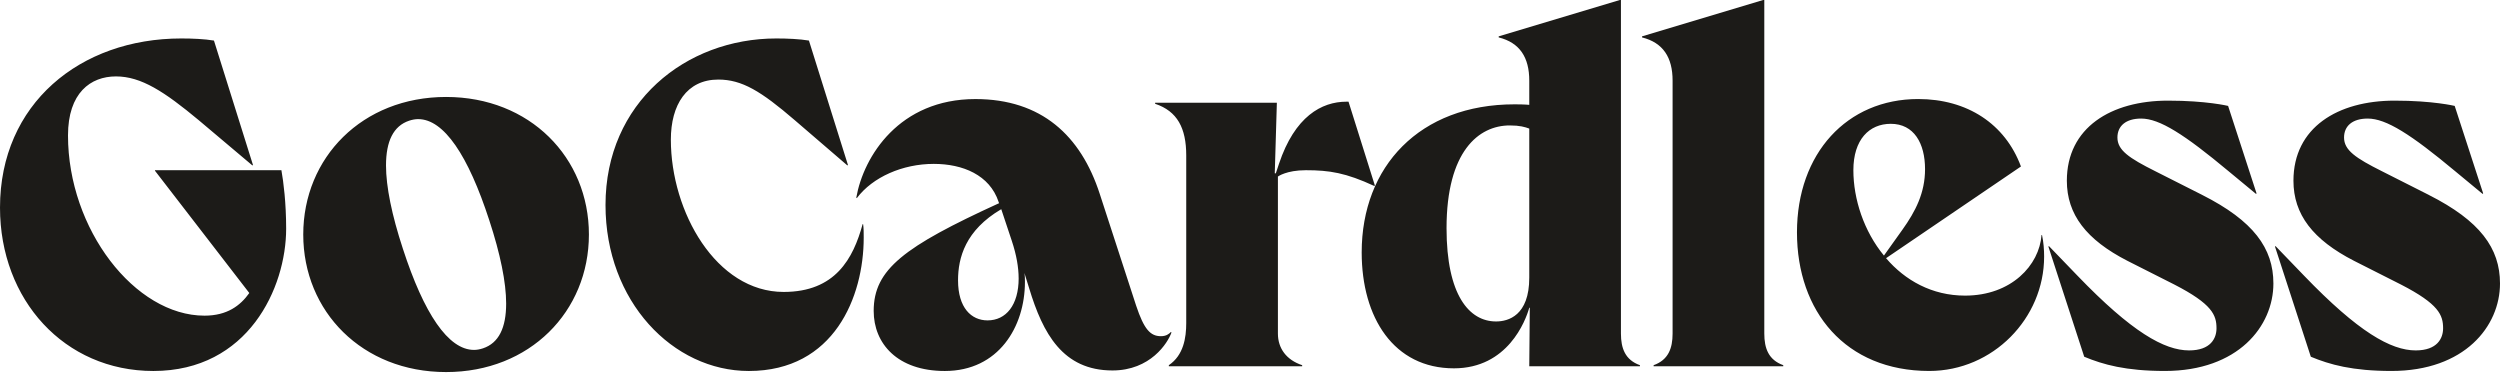 <svg width="330" height="50" viewBox="0 0 330 50" fill="none" xmlns="http://www.w3.org/2000/svg">
<path d="M20.45 22.468H37.145C37.422 23.999 37.772 26.781 37.772 30.19C37.772 37.981 32.763 48.97 20.242 48.97C8.488 48.97 0 39.578 0 27.405C0 13.703 10.573 5.077 23.928 5.077C25.39 5.077 26.988 5.146 28.242 5.354L33.39 21.771L33.32 21.841L26.225 15.858C21.704 12.102 18.642 10.086 15.306 10.086C11.969 10.086 8.976 12.244 8.976 17.877C8.976 30.259 17.81 41.667 26.994 41.667C29.984 41.667 31.723 40.344 32.908 38.678L20.457 22.54V22.471L20.45 22.468ZM77.736 30.955C77.736 41.11 69.944 49.112 58.883 49.112C47.821 49.112 40.029 41.113 40.029 30.955C40.029 20.798 47.821 12.799 58.883 12.799C69.944 12.799 77.736 20.798 77.736 30.955ZM66.812 40.067C66.812 37.285 66.047 33.529 64.585 29.078C61.803 20.521 58.602 15.723 55.193 15.723C54.846 15.723 54.427 15.792 54.012 15.93C51.926 16.627 50.953 18.643 50.953 21.844C50.953 24.626 51.718 28.381 53.18 32.833C55.962 41.39 59.163 46.188 62.572 46.188C62.918 46.188 63.337 46.119 63.753 45.98C65.839 45.284 66.812 43.268 66.812 40.067ZM113.94 29.632C114.01 30.19 114.01 30.744 114.01 31.371C114.01 39.163 110.115 48.97 98.846 48.97C88.83 48.97 79.927 39.79 79.927 27.058C79.927 13.564 90.5 5.077 102.466 5.077C103.928 5.077 105.525 5.146 106.779 5.354L111.927 21.771L111.858 21.841L104.901 15.858C100.45 12.033 97.945 10.502 94.813 10.502C90.639 10.502 88.553 13.841 88.553 18.432C88.553 27.962 94.536 38.536 103.44 38.536C110.257 38.536 112.62 34.153 113.874 29.563L113.944 29.632H113.94ZM154.633 43.892C154.145 45.281 151.851 48.901 146.842 48.901C140.301 48.901 137.658 44.033 135.849 38.05L135.222 36.034C135.291 36.45 135.291 36.8 135.291 37.216C135.291 43.129 131.813 48.97 124.718 48.97C118.458 48.97 115.326 45.353 115.326 41.04C115.326 35.546 119.362 32.553 131.813 26.85H131.883L131.813 26.642C130.632 23.095 127.084 21.633 123.256 21.633C119.151 21.633 115.188 23.372 113.099 26.154L113.029 26.085C114.003 20.59 118.735 13.076 128.751 13.076C137.446 13.076 142.664 17.874 145.168 25.596L149.97 40.344C151.013 43.472 151.848 44.377 153.24 44.377C153.937 44.377 154.283 44.099 154.564 43.819L154.633 43.888V43.892ZM134.46 36.727C134.46 35.338 134.183 33.665 133.556 31.787L132.166 27.613C127.437 30.394 126.461 34.011 126.461 37.004C126.461 40.621 128.2 42.291 130.358 42.291C132.793 42.291 134.463 40.275 134.463 36.727H134.46ZM168.684 44.03C168.684 45.977 169.797 47.508 171.886 48.205V48.343H154.286V48.205C156.233 46.885 156.583 44.588 156.583 42.641V20.517C156.583 16.901 155.402 14.673 152.478 13.7V13.561H168.546L168.269 22.884H168.407L168.823 21.63C170.909 15.369 174.46 13.422 177.727 13.422H178.004L181.482 24.484L181.413 24.553C177.657 22.814 175.499 22.468 172.371 22.468C169.797 22.468 168.684 23.303 168.684 23.303V44.033V44.03ZM216.472 48.205V48.343H201.863L201.932 40.621H201.863C201.375 42.36 199.012 48.62 191.917 48.62C183.987 48.62 179.743 41.941 179.743 33.318C179.743 21.979 187.396 13.772 199.916 13.772C201.309 13.772 201.863 13.841 201.863 13.841V10.64C201.863 7.581 200.612 5.631 197.827 4.938V4.799L213.826 -0.002H213.964V44.03C213.964 45.977 214.522 47.508 216.469 48.205H216.472ZM201.863 36.658V16.973C201.305 16.765 200.612 16.557 199.289 16.557C195.184 16.557 190.943 19.966 190.943 30.12C190.943 38.955 193.933 42.433 197.481 42.433C199.081 42.433 201.863 41.667 201.863 36.658ZM235.391 48.205V48.343H218.277V48.205C220.224 47.508 220.782 45.98 220.782 44.03V10.64C220.782 7.581 219.531 5.631 216.749 4.938V4.799L232.748 -0.002H232.887V44.03C232.887 45.977 233.444 47.508 235.391 48.205ZM269.547 31.021C269.755 31.995 269.824 32.968 269.824 33.873C269.824 42.011 263.075 48.967 254.66 48.967C243.602 48.967 237.2 41.106 237.2 30.672C237.2 20.237 243.806 13.072 253.198 13.072C259.666 13.072 264.676 16.343 266.765 21.976L248.958 34.081C251.462 37.001 255.01 39.021 259.392 39.021C265.514 39.021 269.2 34.988 269.481 31.021H269.55H269.547ZM244.645 22.464C244.645 26.289 246.037 30.533 248.681 33.734L251.116 30.325C252.855 27.89 254.106 25.458 254.106 22.326C254.106 18.917 252.644 16.343 249.585 16.343C246.734 16.343 244.645 18.428 244.645 22.464ZM290.697 25.735C297.445 29.144 300.088 32.761 300.088 37.42C300.088 43.057 295.429 48.967 285.76 48.967C280.612 48.967 277.622 48.132 275.117 47.089L270.388 32.553L270.457 32.483L274.213 36.377C281.377 43.822 285.69 46.254 288.961 46.254C291.812 46.254 292.578 44.654 292.578 43.334C292.578 41.595 292.02 40.133 287.014 37.559L280.823 34.43C275.398 31.648 272.824 28.309 272.824 23.857C272.824 16.831 278.668 13.284 286.179 13.284C291.258 13.284 294.109 13.98 294.109 13.98L297.864 25.527L297.795 25.596L294.178 22.606C288.334 17.735 285.067 15.65 282.631 15.65C280.615 15.65 279.5 16.623 279.5 18.155C279.5 19.824 281.031 20.867 284.509 22.606L290.7 25.735H290.697ZM320.608 25.735C327.357 29.144 330 32.761 330 37.42C330 43.057 325.34 48.967 315.671 48.967C310.523 48.967 307.533 48.132 305.029 47.089L300.3 32.553L300.369 32.483L304.124 36.377C311.289 43.822 315.602 46.254 318.872 46.254C321.724 46.254 322.489 44.654 322.489 43.334C322.489 41.595 321.931 40.133 316.925 37.559L310.734 34.43C305.309 31.648 302.735 28.309 302.735 23.857C302.735 16.831 308.579 13.284 316.09 13.284C321.169 13.284 324.02 13.98 324.02 13.98L327.776 25.527L327.706 25.596L324.09 22.606C318.245 17.735 314.978 15.65 312.543 15.65C310.527 15.65 309.414 16.623 309.414 18.155C309.414 19.824 310.946 20.867 314.424 22.606L320.615 25.735H320.608Z" fill="#1C1B18"/>
</svg>
